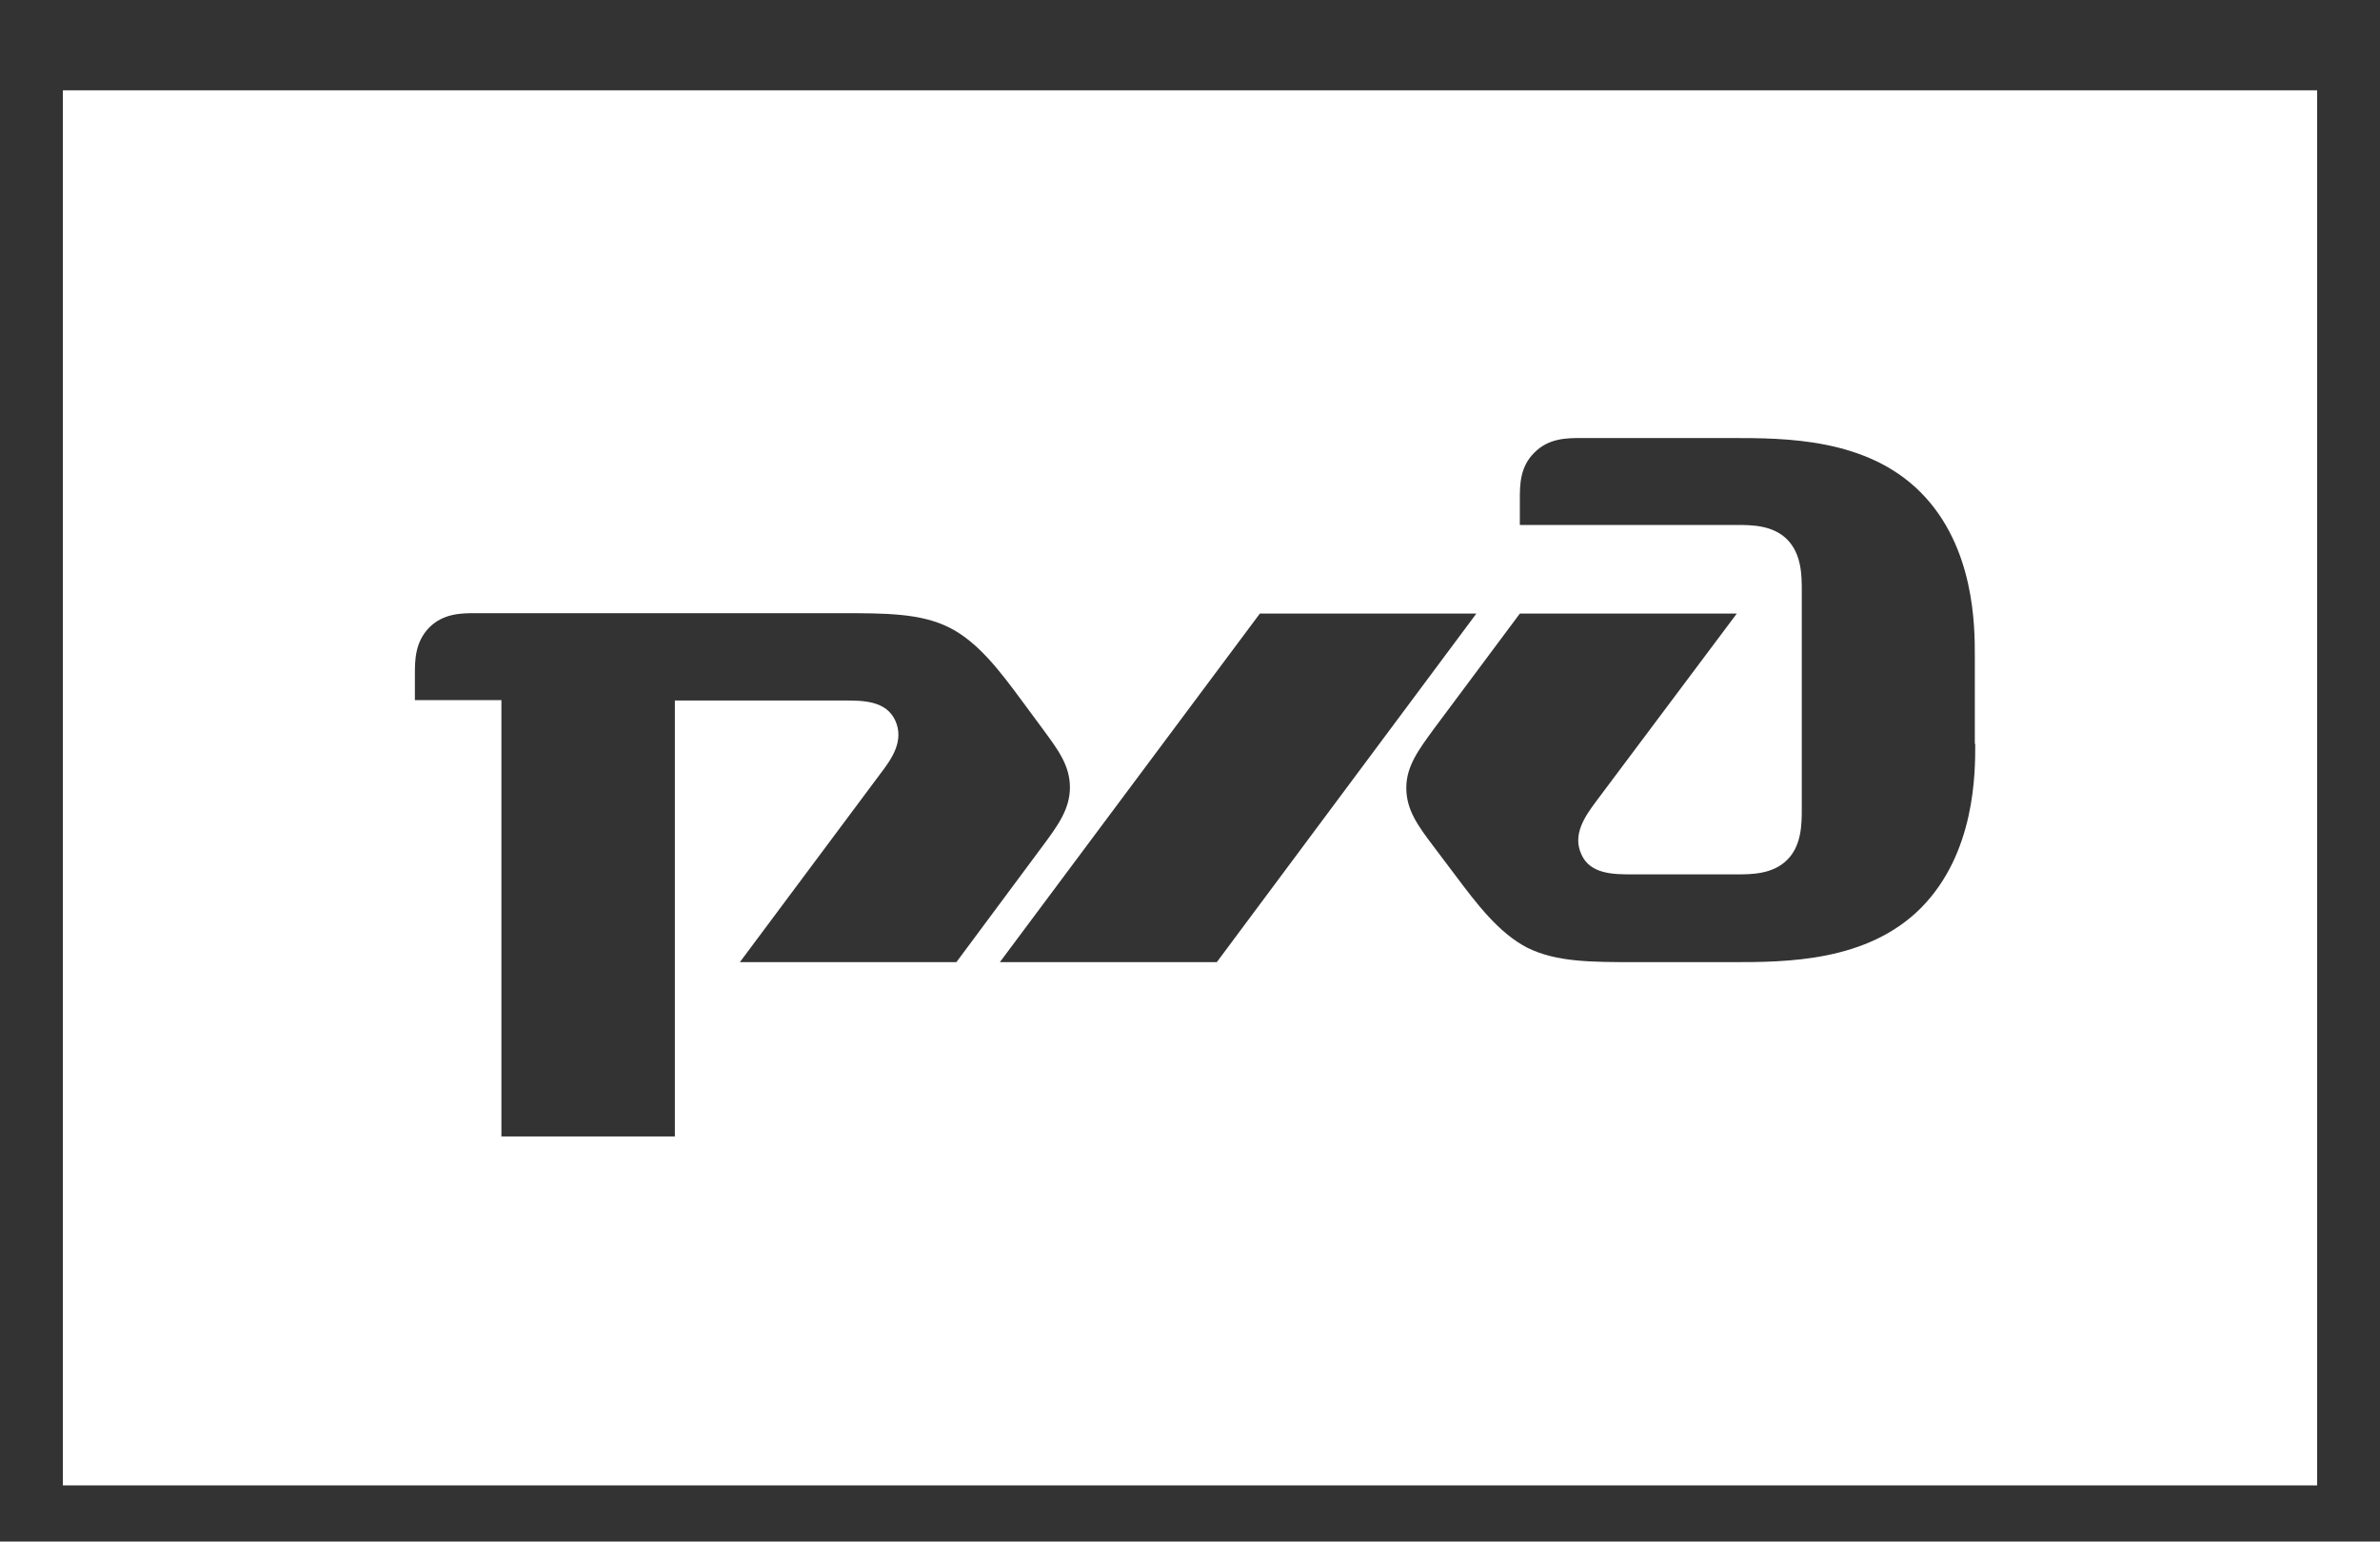 <?xml version="1.0" encoding="UTF-8"?> <!-- Generator: Adobe Illustrator 24.3.0, SVG Export Plug-In . SVG Version: 6.00 Build 0) --> <svg xmlns="http://www.w3.org/2000/svg" xmlns:xlink="http://www.w3.org/1999/xlink" id="Слой_1" x="0px" y="0px" viewBox="0 0 563.9 365.3" style="enable-background:new 0 0 563.9 365.3;" xml:space="preserve"><rect x="0" y="0" width="563.9" height="365.3" fill="#333333" stroke="none"/> <style type="text/css"> .st0{fill:#FFFFFF;} </style> <path class="st0" d="M14.9,21.4v330.6H549V21.4H14.9z M175.3,228l33.4-44.8c2.6-3.4,5.6-7.7,3.4-12.5c-2.2-4.7-7.7-4.7-12-4.7h-40.2 v103.3h-41.1V165.9H98.3v-6c0-3.4,0-7.7,3.4-11.2c3.4-3.4,7.7-3.4,11.1-3.4h86c11.1,0,19.3,0,26.1,3.4c6.8,3.4,12,10.3,17.1,17.2 l5.1,6.9c3.6,4.9,6.4,8.6,6.4,13.8c0,5.2-3,9.2-6.4,13.8L226.6,228H175.3z M236.9,228l61.6-82.6h51.3L288.3,228H236.9z M468,176.3 c0,6.9,0,25.8-12.8,38.8c-12.8,12.9-32.1,12.9-44.9,12.9H388c-11.1,0-19.2,0-26.1-3.4c-6.8-3.5-12-10.4-17.1-17.2l-5.2-6.9 c-3.7-4.9-6.4-8.6-6.4-13.8c0-5.2,3-9.1,6.4-13.8l20.5-27.5h51.4L378.1,190c-2.6,3.5-5.6,7.8-3.4,12.5c2.1,4.7,7.7,4.7,12,4.7h24.8 c3.4,0,8.6,0,12-3.5c3.4-3.4,3.4-8.6,3.4-12v-51.7c0-3.5,0-8.6-3.4-12.1c-3.4-3.5-8.6-3.5-12-3.5h-51.4v-6c0-3.5,0-7.8,3.5-11.2 c3.4-3.4,7.7-3.4,11.1-3.4h35.5c12.8,0,32.1,0,44.9,12.9c12.8,12.9,12.8,31.8,12.8,38.7V176.3z"></path> </svg> 